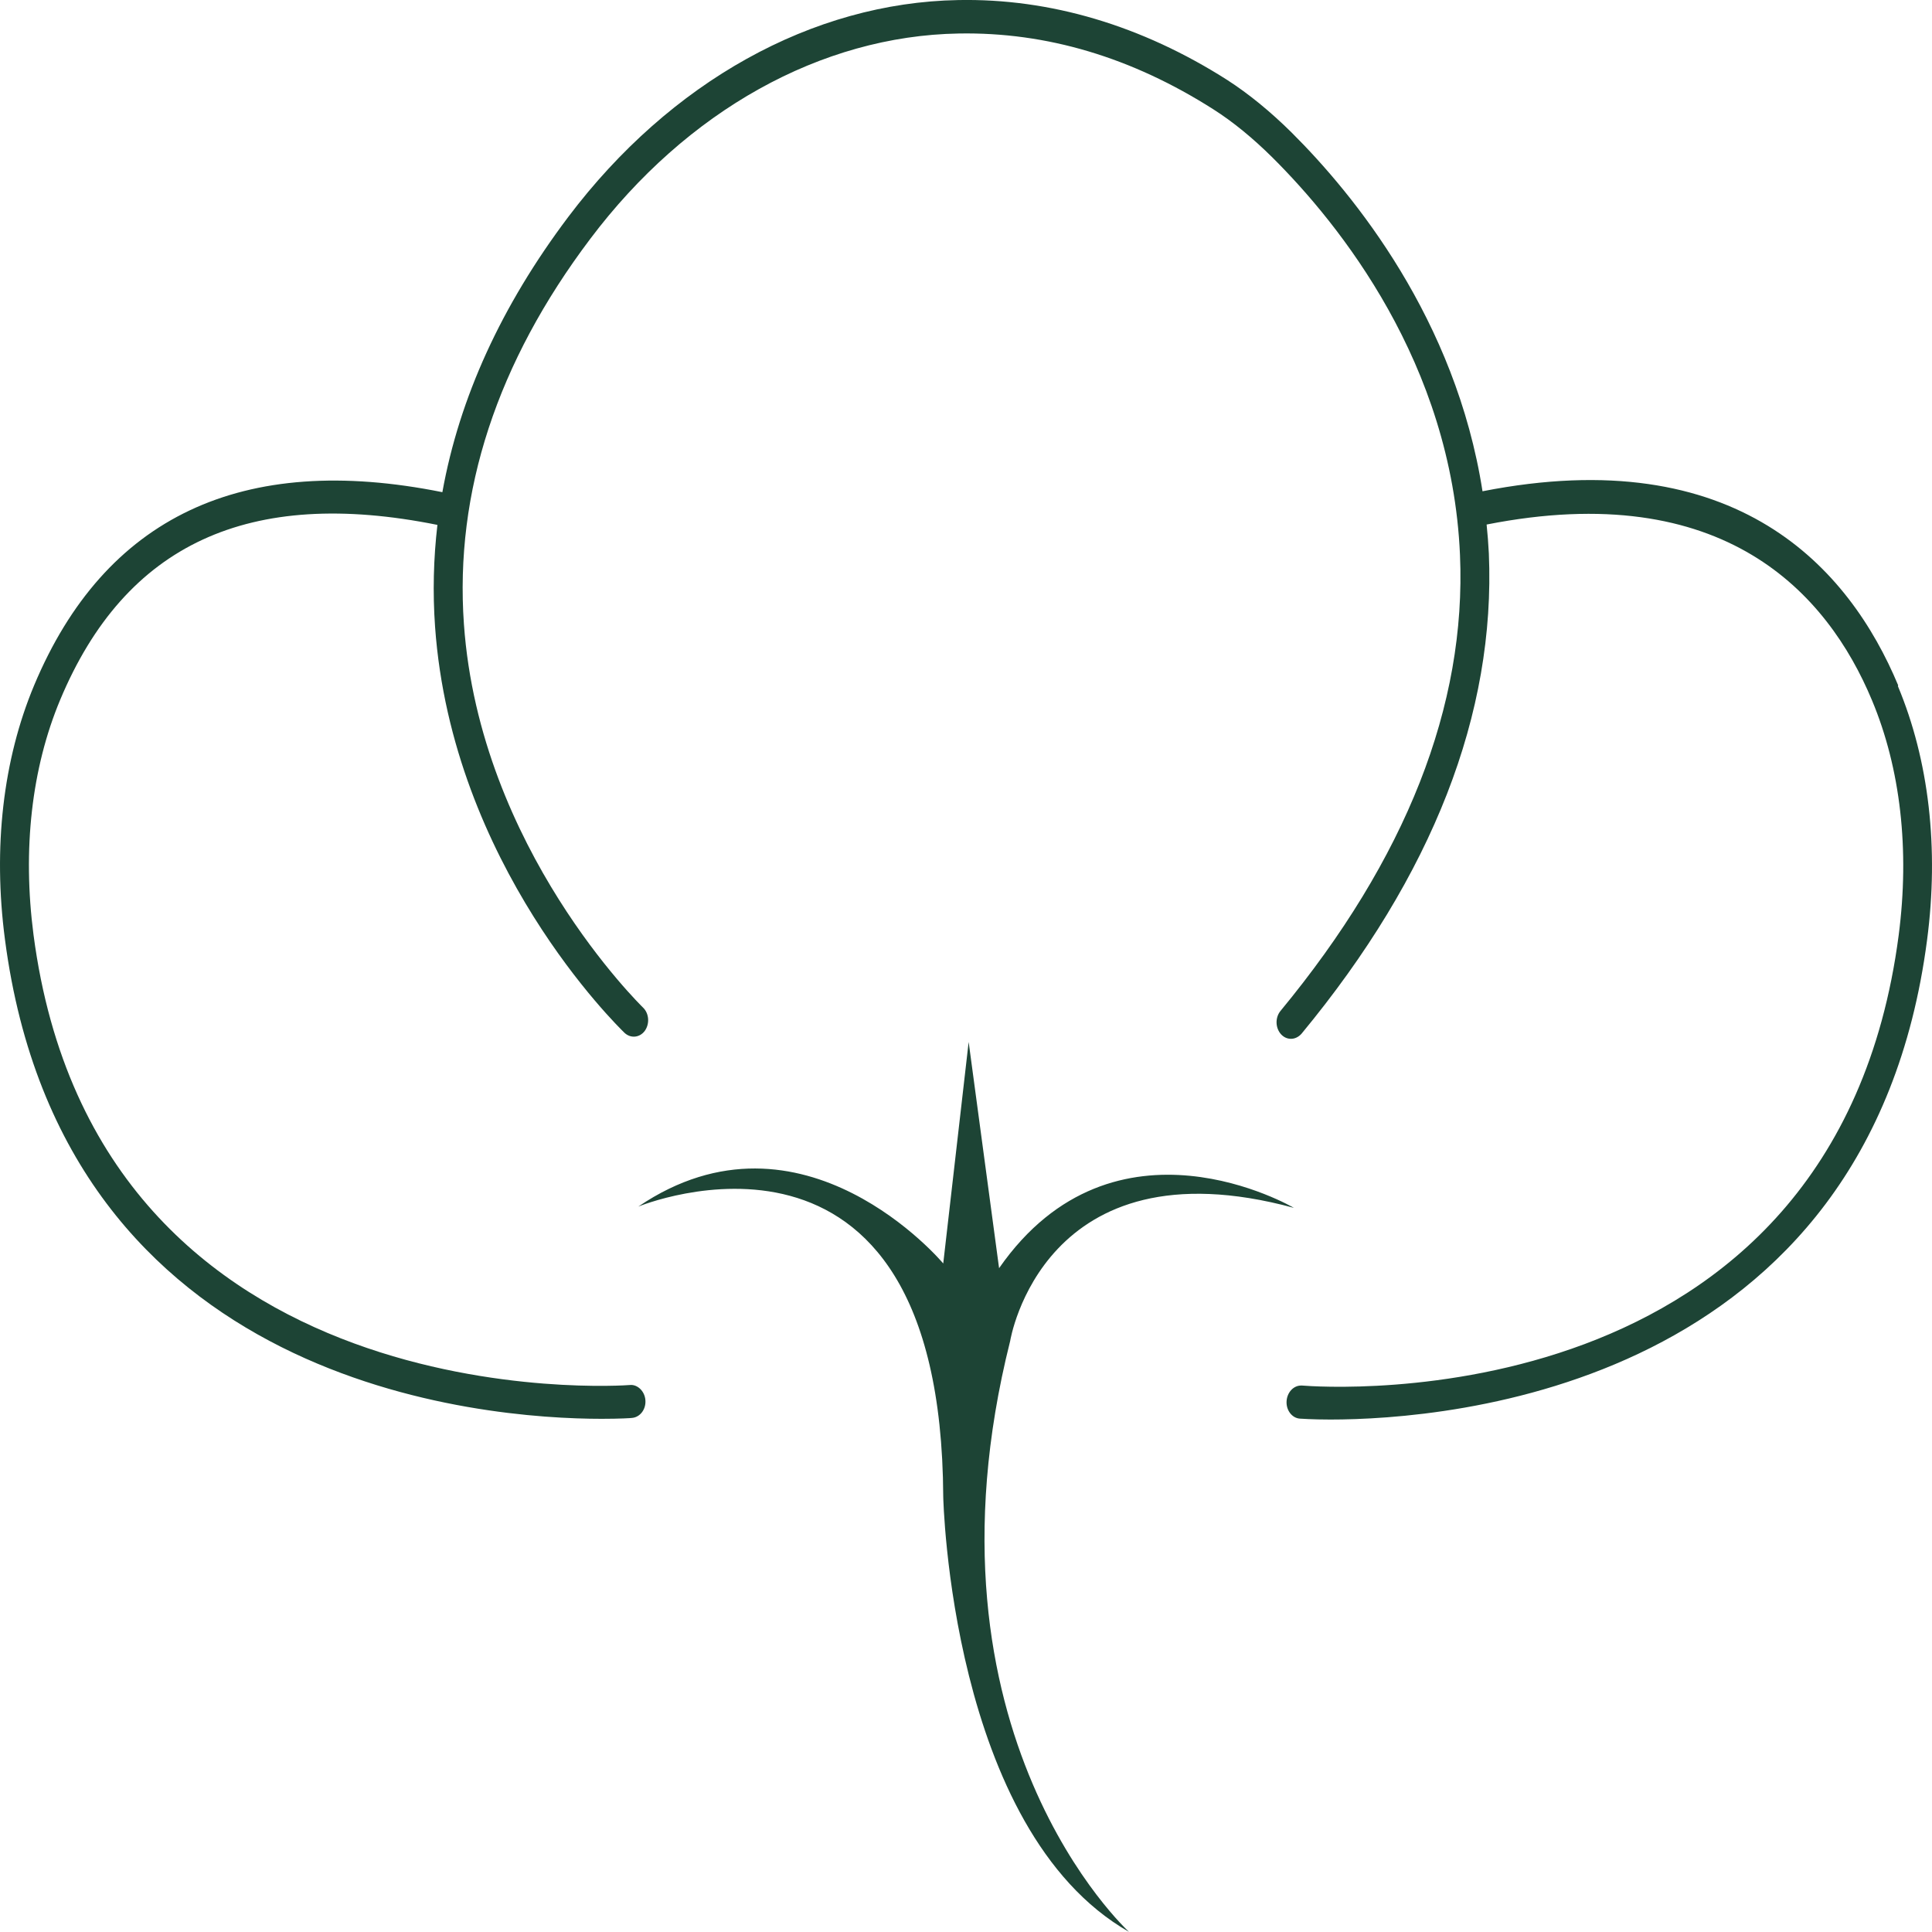 <svg xmlns="http://www.w3.org/2000/svg" fill="none" viewBox="0 0 32 32" height="32" width="32">
<path fill="#1D4435" d="M31.44 11.352C30.631 9.414 28.775 7.307 24.555 8.137C24.111 5.29 22.429 3.225 21.391 2.193C21.041 1.847 20.684 1.555 20.329 1.326C18.908 0.42 17.389 -0.029 15.87 0.001C13.455 0.044 11.103 1.353 9.413 3.592C8.304 5.064 7.608 6.59 7.327 8.152C4.01 7.484 1.735 8.559 0.565 11.352C0.05 12.583 -0.118 14.04 0.082 15.56C1.051 22.973 8.018 23.5 9.965 23.5C10.273 23.5 10.457 23.488 10.47 23.485C10.601 23.473 10.701 23.344 10.69 23.193C10.68 23.043 10.559 22.928 10.435 22.94C10.349 22.949 1.616 23.575 0.555 15.482C0.371 14.07 0.523 12.725 0.996 11.593C2.076 9.01 4.123 8.065 7.245 8.694C7.18 9.251 7.166 9.814 7.206 10.38C7.487 14.326 10.228 16.993 10.344 17.107C10.446 17.203 10.596 17.188 10.68 17.074C10.764 16.956 10.751 16.785 10.651 16.689C10.625 16.662 7.947 14.058 7.684 10.338C7.529 8.149 8.233 6.003 9.776 3.957C11.374 1.834 13.599 0.594 15.878 0.555C17.339 0.528 18.75 0.953 20.096 1.81C20.424 2.018 20.753 2.289 21.078 2.611C22.179 3.707 24.045 6.015 24.182 9.191C24.29 11.686 23.288 14.226 21.21 16.743C21.118 16.854 21.123 17.026 21.218 17.131C21.265 17.182 21.323 17.206 21.383 17.206C21.446 17.206 21.509 17.176 21.557 17.122C23.73 14.494 24.773 11.816 24.66 9.167C24.652 9.004 24.639 8.845 24.623 8.688C28.555 7.912 30.268 9.829 31.006 11.599C31.479 12.73 31.632 14.076 31.448 15.491C30.389 23.575 21.924 22.979 21.567 22.949C21.562 22.949 21.554 22.949 21.549 22.949C21.425 22.949 21.32 23.061 21.31 23.205C21.299 23.356 21.399 23.488 21.53 23.497C21.544 23.497 21.725 23.512 22.035 23.512C23.982 23.512 30.949 22.985 31.918 15.572C32.118 14.052 31.95 12.595 31.435 11.364L31.44 11.352Z"></path>
<path fill="#1D4435" d="M18.7 31.998C18.7 31.998 15.097 28.717 16.732 22.209C16.732 22.209 17.268 18.877 21.431 20.006C21.431 20.006 18.461 18.257 16.548 21.005L16.044 17.258L15.623 20.927C15.623 20.927 13.292 18.14 10.572 19.985C10.572 19.985 15.589 17.908 15.623 24.789C15.623 24.789 15.736 30.306 18.7 31.998Z"></path>
</svg>
